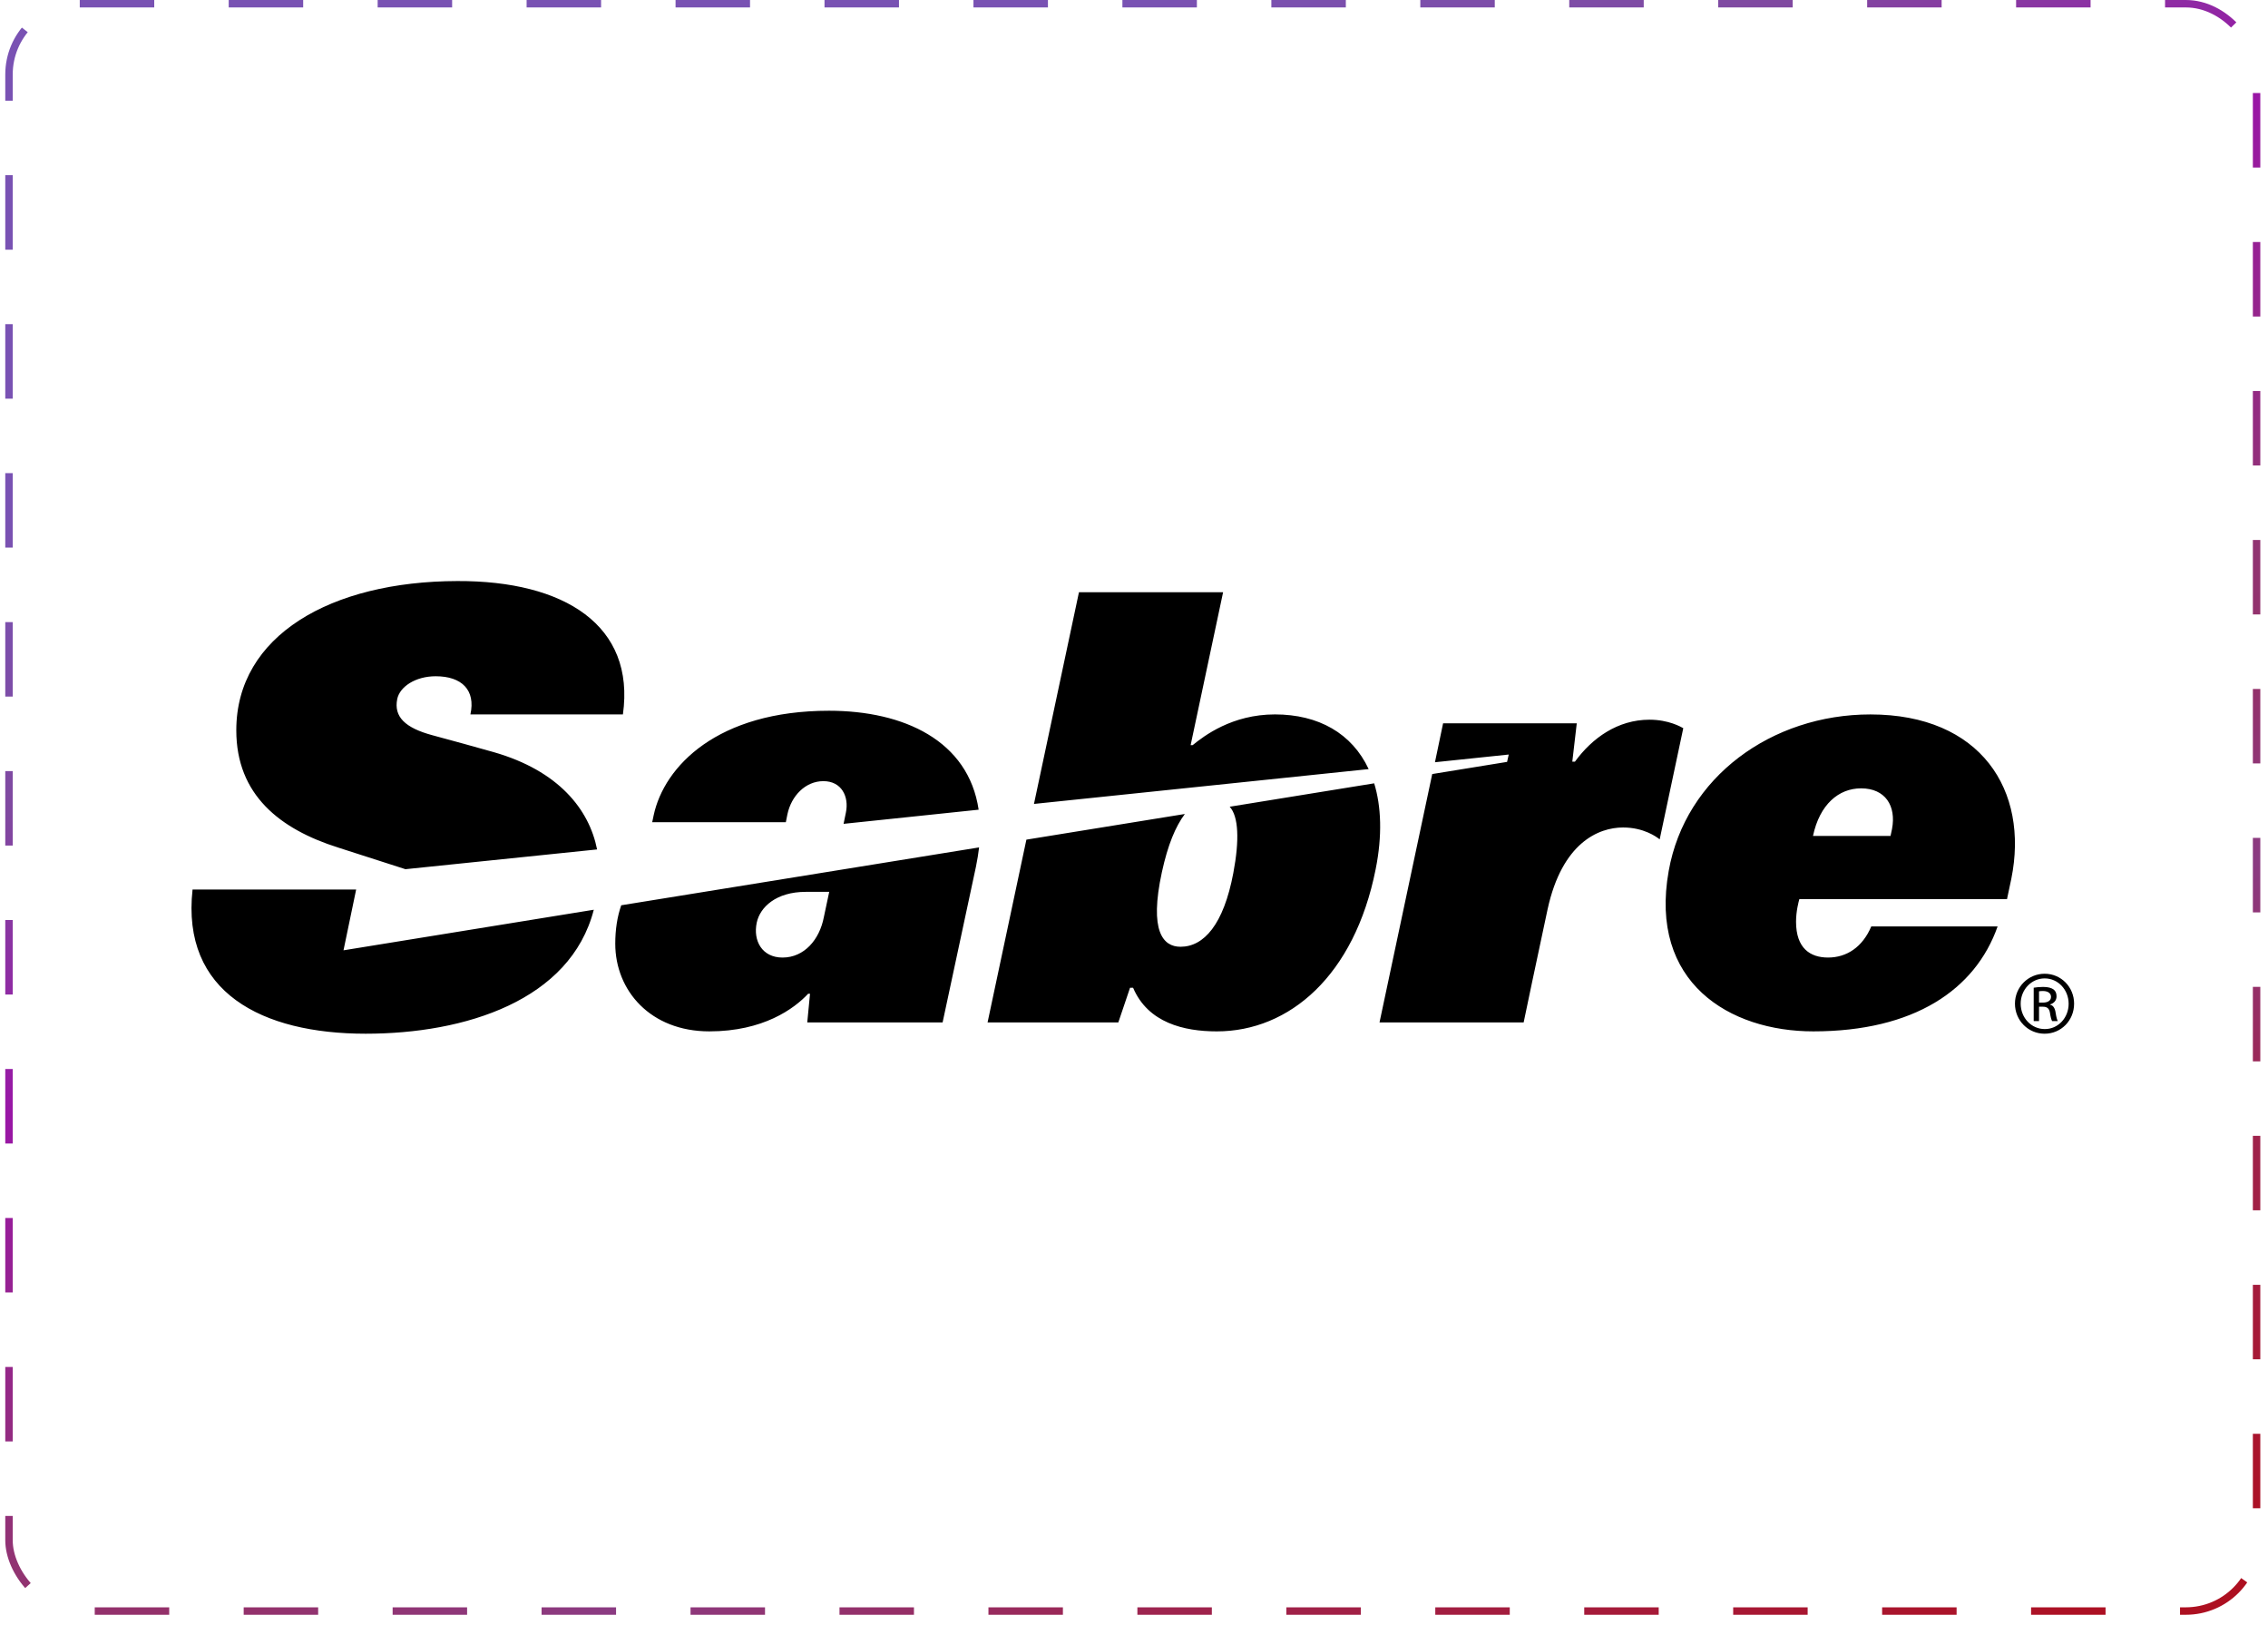 <svg width="215" height="154" viewBox="0 0 215 154" fill="none" xmlns="http://www.w3.org/2000/svg">
<rect x="0.853" y="0.353" width="213.065" height="152.35" rx="6.708" stroke="url(#paint0_linear_469_8946)" stroke-width="0.706" stroke-dasharray="7.06 7.06"/>
<path d="M58.891 85.807C58.508 86.903 58.325 88.126 58.325 89.447C58.325 93.902 61.669 97.758 67.241 97.758C72.353 97.758 75.278 95.618 76.609 94.195H76.787L76.526 96.911H89.356L92.517 82.153C92.646 81.514 92.749 80.904 92.815 80.322L58.891 85.807ZM74.642 77.196C75.01 75.435 76.353 74.041 78.054 74.041C79.789 74.041 80.498 75.515 80.19 77.01L79.969 78.088L92.773 76.747C91.803 70.208 85.692 67.368 78.592 67.368C68.016 67.368 62.963 72.626 61.965 77.278L61.827 77.935H74.494L74.642 77.196ZM78.101 86.917C77.695 89.067 76.235 90.762 74.182 90.762C72.248 90.762 71.37 89.175 71.738 87.445C72.05 85.99 73.567 84.535 76.381 84.535H78.608L78.101 86.917ZM112.32 77.154C111.431 78.346 110.712 80.067 110.144 82.663C108.929 88.272 110.252 89.739 111.909 89.739C114.123 89.739 115.996 87.636 116.916 82.745C117.505 79.628 117.416 77.386 116.571 76.466L130.268 74.248C130.939 76.422 131.05 79.212 130.407 82.397C128.4 92.473 122.234 97.759 115.35 97.759C112.233 97.759 108.83 96.947 107.415 93.628H107.124L106.014 96.909H93.619L97.299 79.586L112.32 77.154ZM113.062 70.627C114.139 69.751 116.796 67.716 120.861 67.716C124.99 67.716 128.163 69.512 129.745 72.899L98.017 76.201L102.282 56.136H115.946L112.869 70.627H113.062ZM32.563 90.076L33.762 84.314H18.253C17.178 94.071 24.839 97.981 34.666 97.981C44.096 97.981 54.069 94.834 56.29 86.23L32.563 90.076ZM32.049 80.334C26.55 78.594 22.4 75.356 22.4 69.22C22.4 60.243 31.361 55.103 43.352 55.075C53.511 55.037 60.235 59.271 59.05 67.716H44.594C45.103 65.409 43.777 64.099 41.303 64.099C39.381 64.099 37.893 65.094 37.656 66.261C37.321 67.932 38.391 68.986 40.982 69.687C43.167 70.284 44.66 70.68 46.807 71.293C52.922 73.044 55.846 76.693 56.602 80.514L38.435 82.387L32.049 80.334ZM156.366 68.217C153.348 68.217 150.93 69.956 149.299 72.195H149.05L149.473 68.559H136.801L136.029 72.249L143.023 71.519L142.868 72.216L135.771 73.368L130.774 96.91H144.438C144.438 96.91 145.849 90.145 146.708 86.183C148.086 79.863 151.552 78.433 153.862 78.433C155.812 78.433 157.031 79.314 157.333 79.56L159.57 69.022C159.354 68.9 158.188 68.217 156.366 68.217ZM179.217 79.235L179.358 78.575C179.773 76.383 178.722 74.724 176.424 74.724C174.307 74.724 172.502 76.242 171.866 79.235H179.217ZM189.368 87.813C187.253 93.817 181.437 97.758 171.896 97.758C163.954 97.758 156.298 93.139 158.187 82.558C159.769 73.651 167.951 67.718 177.309 67.718C187.788 67.718 192.365 74.914 190.666 83.302L190.258 85.225H170.573C170.509 85.445 170.26 86.36 170.26 87.365C170.26 89.881 171.596 90.761 173.295 90.761C175.051 90.761 176.56 89.78 177.391 87.813H189.368Z" fill="black"/>
<path d="M193.294 95.031H193.658C194.075 95.031 194.43 94.879 194.43 94.489C194.43 94.212 194.223 93.933 193.658 93.933C193.493 93.933 193.381 93.946 193.294 93.961V95.031ZM193.294 96.782H192.789V93.621C193.054 93.581 193.303 93.546 193.683 93.546C194.162 93.546 194.477 93.644 194.669 93.785C194.854 93.921 194.955 94.137 194.955 94.437C194.955 94.853 194.678 95.106 194.338 95.207V95.233C194.615 95.282 194.805 95.534 194.869 96.001C194.944 96.493 195.021 96.681 195.07 96.782H194.54C194.463 96.681 194.387 96.39 194.326 95.975C194.251 95.571 194.047 95.421 193.646 95.421H193.294V96.782ZM193.822 92.738C192.573 92.738 191.555 93.808 191.555 95.13C191.555 96.479 192.573 97.54 193.834 97.54C195.094 97.552 196.101 96.479 196.101 95.144C196.101 93.808 195.094 92.738 193.834 92.738H193.822ZM193.833 92.297C195.384 92.297 196.619 93.557 196.619 95.13C196.619 96.731 195.384 97.981 193.821 97.981C192.272 97.981 191.012 96.731 191.012 95.13C191.012 93.557 192.272 92.297 193.821 92.297H193.833Z" fill="black"/>
<defs>
<linearGradient id="paint0_linear_469_8946" x1="107.386" y1="0" x2="210.914" y2="227.007" gradientUnits="userSpaceOnUse">
<stop stop-color="#7952B3"/>
<stop offset="0.104" stop-color="#8049A0"/>
<stop offset="0.208" stop-color="#9916A6"/>
<stop offset="0.365" stop-color="#913472"/>
<stop offset="0.411" stop-color="#943069"/>
<stop offset="0.475" stop-color="#8B3B82"/>
<stop offset="0.562" stop-color="#9E244E"/>
<stop offset="0.714" stop-color="#AD1022"/>
<stop offset="0.901" stop-color="#B40812"/>
<stop offset="1" stop-color="#BA0000"/>
</linearGradient>
</defs>
</svg>

